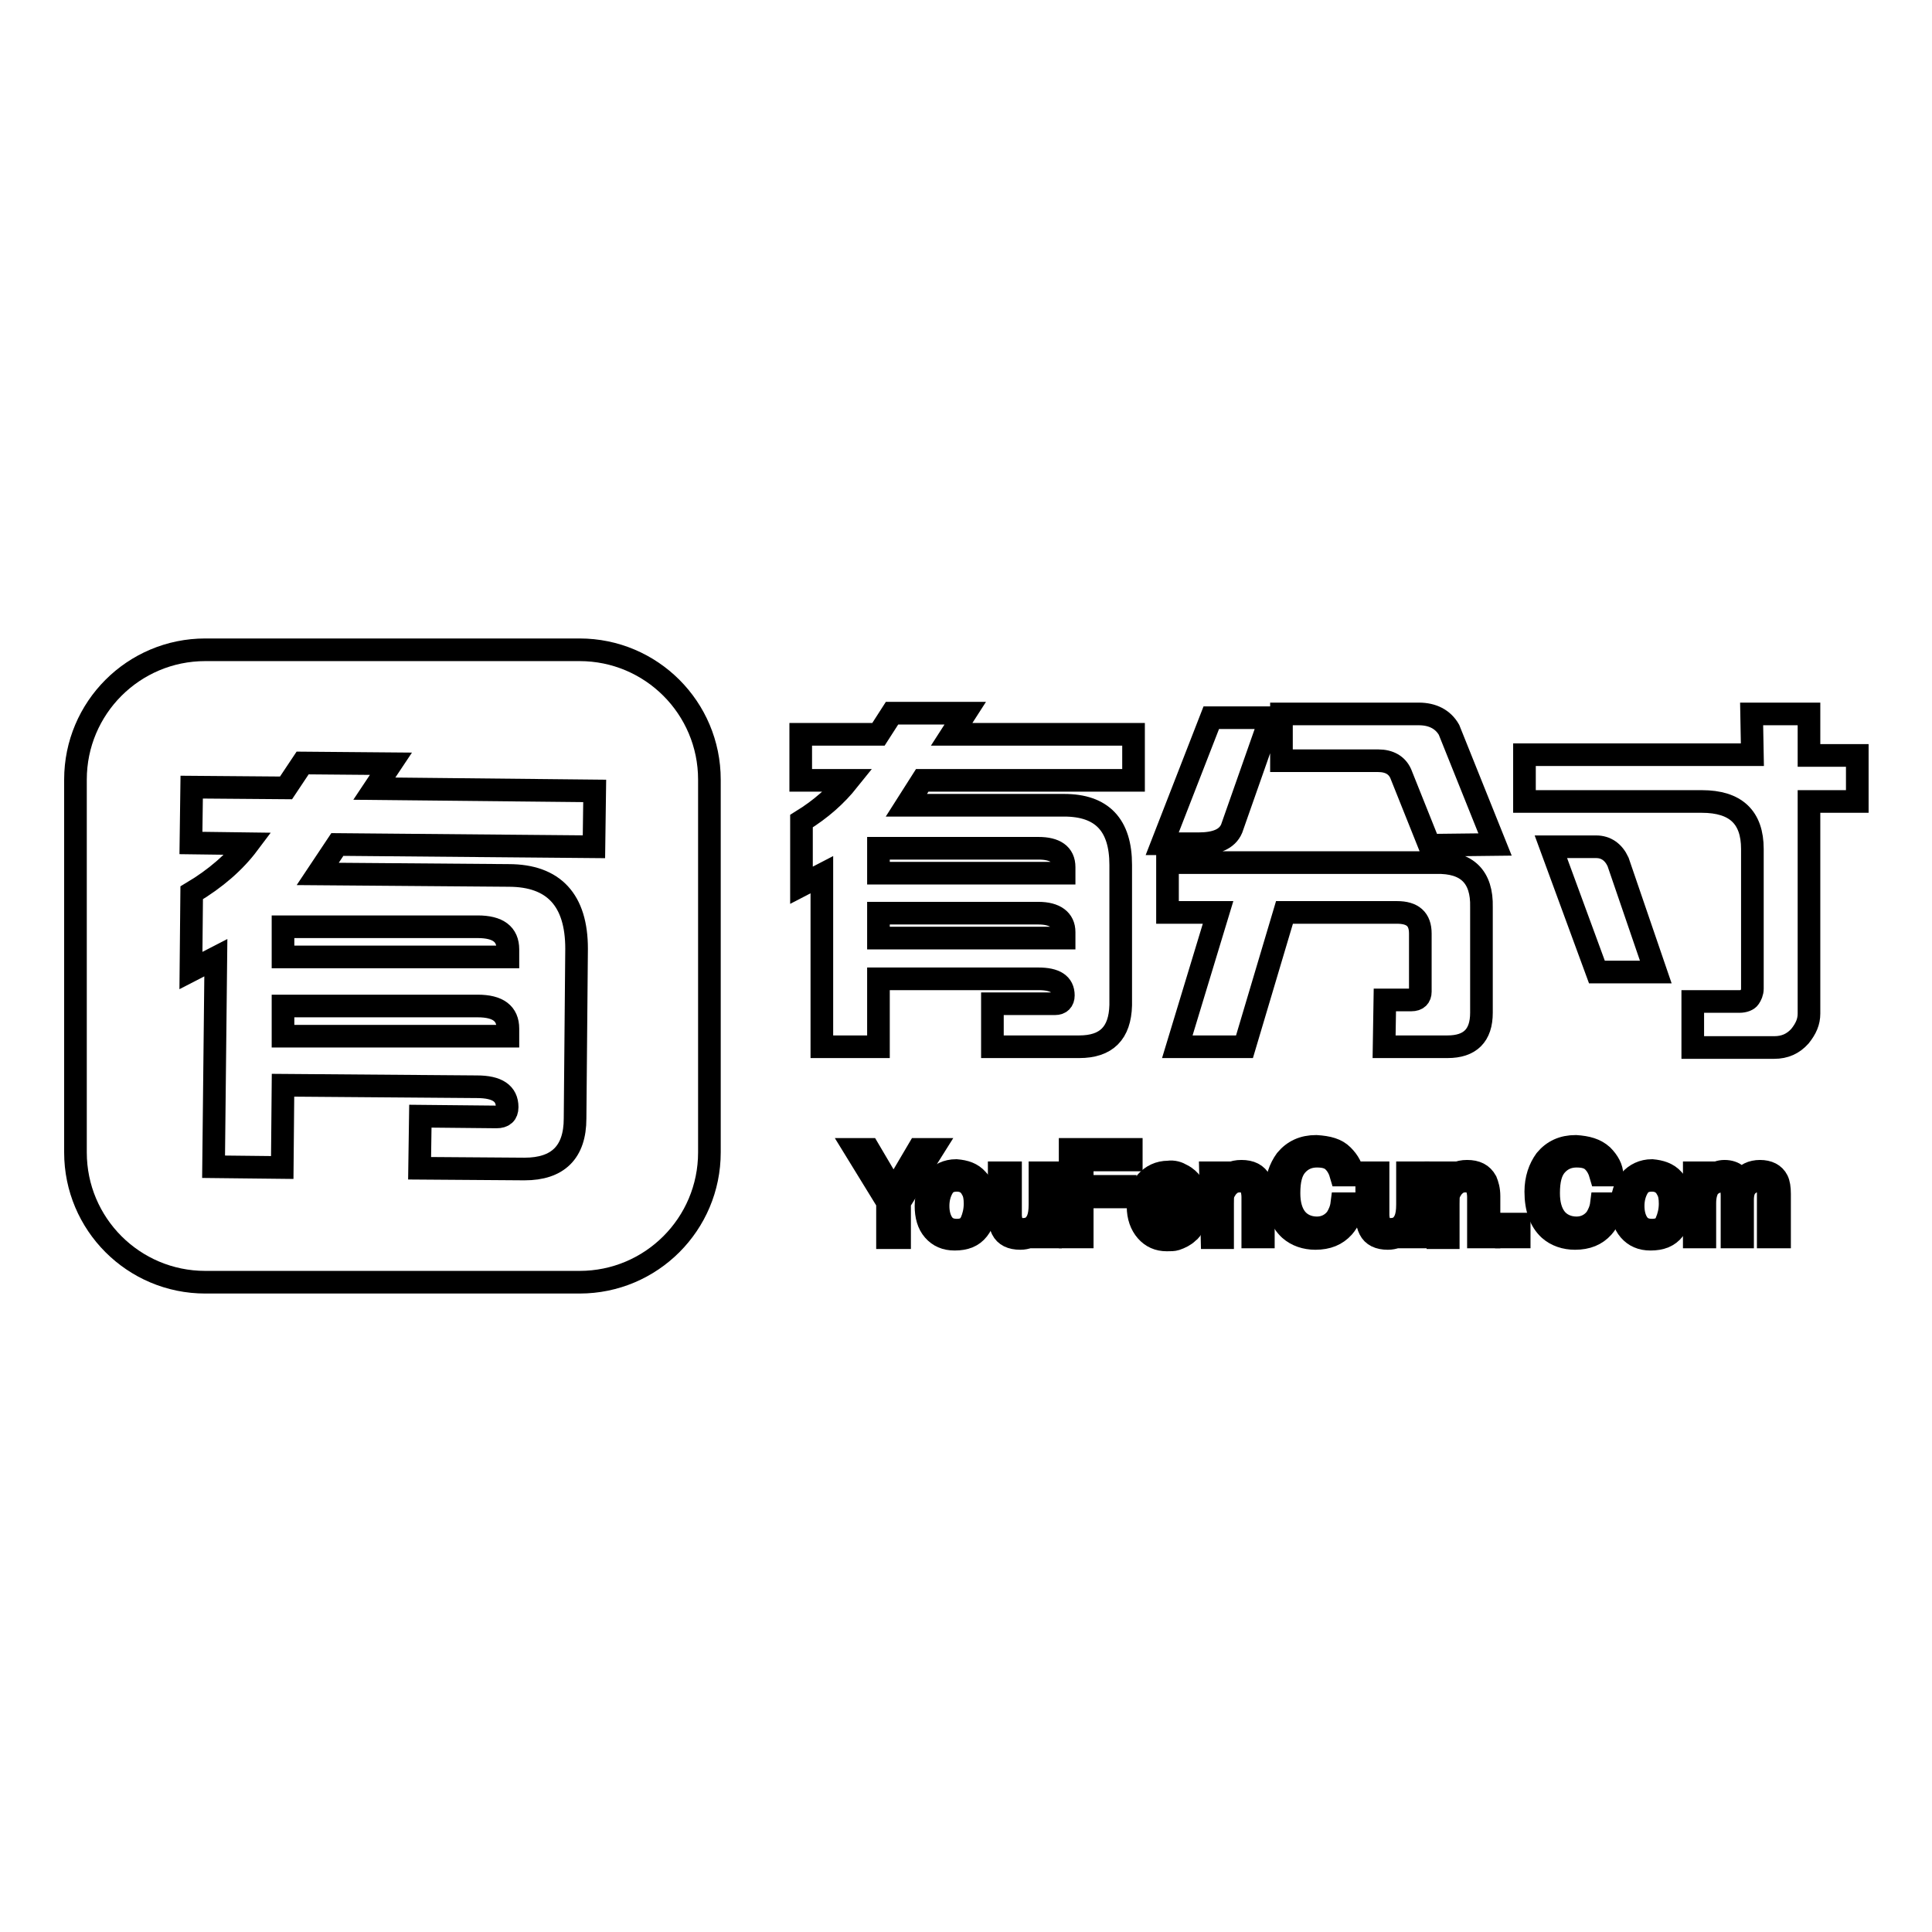 <?xml version="1.0" encoding="utf-8"?>
<!-- Svg Vector Icons : http://www.onlinewebfonts.com/icon -->
<!DOCTYPE svg PUBLIC "-//W3C//DTD SVG 1.1//EN" "http://www.w3.org/Graphics/SVG/1.1/DTD/svg11.dtd">
<svg version="1.1" xmlns="http://www.w3.org/2000/svg" xmlns:xlink="http://www.w3.org/1999/xlink" x="0px" y="0px" viewBox="0 0 256 256" enable-background="new 0 0 256 256" xml:space="preserve">
<g><g><path stroke-width="3" fill-opacity="0" stroke="#000000"  d="M27.2,169.9h49.6c9.5,0,17.2-7.7,17.2-17.2v-49.4c0-9.5-7.7-17.2-17.2-17.2H27.2c-9.5,0-17.2,7.7-17.2,17.2v49.4C10,162.2,17.7,169.9,27.2,169.9L27.2,169.9L27.2,169.9z"/><path stroke-width="3" fill-opacity="0" stroke="#000000"  d="M143,138.7h-11.5l0-5.7h8.3c0.7,0,1.1-0.4,1.1-1.1c0-1.5-1.1-2.2-3.3-2.2h-21.2v9h-7.5v-22.8l-2.7,1.4v-8.5c2.6-1.6,4.6-3.4,6.2-5.4h-6.3v-6.1h10.3l1.8-2.8h9.7l-1.8,2.8h24.1v6.1h-28l-2.1,3.3H141c5,0,7.5,2.6,7.5,7.9v18.6C148.4,136.9,146.6,138.7,143,138.7z M137.6,112.4h-21.2v3.3H141v-0.8C141,113.2,139.8,112.4,137.6,112.4z M137.6,121h-21.2v3.3H141v-0.8C141,121.9,139.8,121,137.6,121z"/><path stroke-width="3" fill-opacity="0" stroke="#000000"  d="M168.4,95l-5.2,14.8c-0.6,1.4-2.1,2-4.4,2H154l6.5-16.7H168.4z M196.3,120.2v14c0,3-1.5,4.5-4.5,4.5h-8.4l0.1-6.2h3.5c0.8,0,1.2-0.4,1.2-1.1v-7.7c0-1.9-1-2.8-3.1-2.8h-14.9l-5.3,17.8h-8.9l5.4-17.8h-6.7v-6.6h35.6C194.4,114.2,196.4,116.2,196.3,120.2z M198.1,111.9l-8.7,0.1l-3.8-9.5c-0.5-1.1-1.5-1.7-3-1.7h-12.8v-6.2H188c1.8,0,3.2,0.7,4,2.1L198.1,111.9z"/><path stroke-width="3" fill-opacity="0" stroke="#000000"  d="M232.1,94.6h7.6v5.5h6.4v6.1h-6.4v28.1c0,1.1-0.4,2-1.2,3c-0.9,1-2,1.5-3.4,1.5h-10.8v-6.1h6.2c0.6,0,1.1-0.2,1.3-0.5c0.2-0.3,0.4-0.7,0.4-1.2v-18.5c0-4.2-2.2-6.3-6.7-6.3h-23.5V100h30.2L232.1,94.6L232.1,94.6z M205.5,112.2l6.1,16.6h7.8l-5-14.6c-0.6-1.3-1.6-2-2.9-2H205.5z"/><path stroke-width="3" fill-opacity="0" stroke="#000000"  d="M113.3,152.3h1.8l3.3,5.6l3.3-5.6h1.9l-4.4,7v4.7h-1.6v-4.7L113.3,152.3z"/><path stroke-width="3" fill-opacity="0" stroke="#000000"  d="M129.5,156.3c0.7,0.7,1.1,1.8,1.1,3.2c0,1.4-0.3,2.5-1,3.4c-0.7,0.9-1.7,1.3-3.1,1.3c-1.2,0-2.1-0.4-2.8-1.2s-1-1.9-1-3.2c0-1.4,0.4-2.6,1.1-3.4c0.7-0.8,1.7-1.3,2.9-1.3C127.9,155.2,128.8,155.5,129.5,156.3z M128.7,161.9c0.3-0.7,0.5-1.5,0.5-2.4c0-0.8-0.1-1.4-0.4-1.9c-0.4-0.8-1.1-1.2-2-1.2c-0.9,0-1.5,0.3-1.9,1c-0.4,0.7-0.6,1.5-0.6,2.4c0,0.9,0.2,1.7,0.6,2.3s1,0.9,1.9,0.9C127.7,163,128.3,162.7,128.7,161.9z"/><path stroke-width="3" fill-opacity="0" stroke="#000000"  d="M133.9,155.4v5.6c0,0.4,0.1,0.8,0.2,1.1c0.2,0.5,0.7,0.8,1.4,0.8c1,0,1.6-0.4,2-1.3c0.2-0.5,0.3-1.1,0.3-2v-4.2h1.4v8.5h-1.3l0-1.3c-0.2,0.3-0.4,0.6-0.7,0.8c-0.5,0.4-1.2,0.7-2,0.7c-1.2,0-2-0.4-2.4-1.2c-0.2-0.4-0.4-1-0.4-1.7v-5.8L133.9,155.4L133.9,155.4z"/><path stroke-width="3" fill-opacity="0" stroke="#000000"  d="M141.8,152.3h8.1v1.4h-6.5v3.5h5.7v1.4h-5.7v5.3h-1.6V152.3L141.8,152.3z"/><path stroke-width="3" fill-opacity="0" stroke="#000000"  d="M156.6,155.7c0.6,0.3,1,0.7,1.3,1.1c0.3,0.4,0.5,0.9,0.6,1.5c0.1,0.4,0.1,1,0.1,1.9h-6.2c0,0.9,0.2,1.6,0.6,2.1c0.4,0.5,1,0.8,1.8,0.8c0.7,0,1.3-0.2,1.8-0.7c0.2-0.3,0.4-0.6,0.5-1h1.4c0,0.3-0.2,0.7-0.4,1c-0.2,0.4-0.4,0.7-0.7,0.9c-0.4,0.4-1,0.7-1.6,0.9c-0.3,0.1-0.7,0.1-1.2,0.1c-1.1,0-2-0.4-2.7-1.2c-0.7-0.8-1.1-1.9-1.1-3.2s0.4-2.5,1.1-3.3c0.7-0.8,1.7-1.3,2.9-1.3C155.5,155.2,156.1,155.4,156.6,155.7z M157.2,159c0-0.6-0.2-1.1-0.4-1.5c-0.4-0.7-1-1-2-1c-0.7,0-1.2,0.2-1.6,0.7c-0.4,0.5-0.7,1.1-0.7,1.8H157.2z"/><path stroke-width="3" fill-opacity="0" stroke="#000000"  d="M160.4,155.4h1.3v1.2c0.4-0.5,0.8-0.8,1.3-1.1c0.5-0.2,0.9-0.3,1.5-0.3c1.2,0,2,0.4,2.5,1.3c0.2,0.5,0.4,1.1,0.4,2v5.4h-1.4v-5.3c0-0.5-0.1-0.9-0.2-1.3c-0.3-0.5-0.7-0.8-1.4-0.8c-0.3,0-0.6,0-0.8,0.1c-0.4,0.1-0.7,0.4-1,0.7c-0.2,0.3-0.4,0.6-0.5,0.9c-0.1,0.3-0.1,0.7-0.1,1.3v4.5h-1.4L160.4,155.4L160.4,155.4z"/><path stroke-width="3" fill-opacity="0" stroke="#000000"  d="M177.9,153.1c0.8,0.8,1.3,1.7,1.3,2.6h-1.5c-0.2-0.7-0.5-1.3-1-1.8s-1.2-0.7-2.2-0.7c-1.1,0-2,0.4-2.7,1.2c-0.7,0.8-1,2-1,3.7c0,1.4,0.3,2.5,0.9,3.3c0.6,0.8,1.6,1.3,2.8,1.3c1.1,0,2-0.5,2.6-1.3c0.3-0.5,0.6-1.1,0.7-1.9h1.5c-0.1,1.2-0.6,2.3-1.3,3.1c-0.9,1-2.1,1.5-3.7,1.5c-1.3,0-2.5-0.4-3.4-1.2c-1.2-1.1-1.8-2.8-1.8-5c0-1.7,0.5-3.1,1.3-4.2c1-1.2,2.3-1.8,4-1.8C176,152,177.1,152.3,177.9,153.1z"/><path stroke-width="3" fill-opacity="0" stroke="#000000"  d="M182.6,155.4v5.6c0,0.4,0.1,0.8,0.2,1.1c0.2,0.5,0.7,0.8,1.4,0.8c1,0,1.6-0.4,2-1.3c0.2-0.5,0.3-1.1,0.3-2v-4.2h1.4v8.5h-1.3l0-1.3c-0.2,0.3-0.4,0.6-0.7,0.8c-0.5,0.4-1.2,0.7-2,0.7c-1.2,0-2-0.4-2.4-1.2c-0.2-0.4-0.4-1-0.4-1.7v-5.8L182.6,155.4L182.6,155.4z"/><path stroke-width="3" fill-opacity="0" stroke="#000000"  d="M190.3,155.4h1.3v1.2c0.4-0.5,0.8-0.8,1.3-1.1c0.5-0.2,0.9-0.3,1.5-0.3c1.2,0,2,0.4,2.5,1.3c0.2,0.5,0.4,1.1,0.4,2v5.4h-1.4v-5.3c0-0.5-0.1-0.9-0.2-1.3c-0.3-0.5-0.7-0.8-1.4-0.8c-0.3,0-0.6,0-0.8,0.1c-0.4,0.1-0.7,0.4-1,0.7c-0.2,0.3-0.4,0.6-0.5,0.9c-0.1,0.3-0.1,0.7-0.1,1.3v4.5h-1.4L190.3,155.4z"/><path stroke-width="3" fill-opacity="0" stroke="#000000"  d="M199.6,162.2h1.7v1.7h-1.7V162.2z"/><path stroke-width="3" fill-opacity="0" stroke="#000000"  d="M212.3,153.1c0.8,0.8,1.3,1.7,1.3,2.6h-1.5c-0.2-0.7-0.5-1.3-1-1.8s-1.2-0.7-2.2-0.7c-1.1,0-2,0.4-2.7,1.2c-0.7,0.8-1,2-1,3.7c0,1.4,0.3,2.5,0.9,3.3c0.6,0.8,1.6,1.3,2.8,1.3c1.1,0,2-0.5,2.6-1.3c0.3-0.5,0.6-1.1,0.7-1.9h1.5c-0.1,1.2-0.6,2.3-1.3,3.1c-0.9,1-2.1,1.5-3.7,1.5c-1.3,0-2.5-0.4-3.4-1.2c-1.2-1.1-1.8-2.8-1.8-5c0-1.7,0.5-3.1,1.3-4.2c1-1.2,2.3-1.8,4-1.8C210.3,152,211.4,152.3,212.3,153.1z"/><path stroke-width="3" fill-opacity="0" stroke="#000000"  d="M221.7,156.3c0.7,0.7,1.1,1.8,1.1,3.2c0,1.4-0.3,2.5-1,3.4s-1.7,1.3-3.1,1.3c-1.2,0-2.1-0.4-2.8-1.2c-0.7-0.8-1-1.9-1-3.2c0-1.4,0.4-2.6,1.1-3.4c0.7-0.8,1.7-1.3,2.9-1.3C220,155.2,221,155.5,221.7,156.3z M220.8,161.9c0.3-0.7,0.5-1.5,0.5-2.4c0-0.8-0.1-1.4-0.4-1.9c-0.4-0.8-1.1-1.2-2-1.2c-0.9,0-1.5,0.3-1.9,1c-0.4,0.7-0.6,1.5-0.6,2.4c0,0.9,0.2,1.7,0.6,2.3c0.4,0.6,1,0.9,1.9,0.9C219.8,163,220.5,162.7,220.8,161.9z"/><path stroke-width="3" fill-opacity="0" stroke="#000000"  d="M224.6,155.4h1.4v1.2c0.3-0.4,0.7-0.7,0.9-0.9c0.5-0.3,1-0.5,1.6-0.5c0.7,0,1.2,0.2,1.6,0.5c0.2,0.2,0.4,0.5,0.6,0.8c0.3-0.5,0.7-0.8,1.1-1c0.4-0.2,0.9-0.3,1.4-0.3c1.1,0,1.9,0.4,2.3,1.2c0.2,0.4,0.3,1,0.3,1.8v5.7h-1.5V158c0-0.6-0.1-1-0.4-1.2c-0.3-0.2-0.6-0.3-1-0.3c-0.6,0-1,0.2-1.4,0.6c-0.4,0.4-0.6,1-0.6,1.9v4.9h-1.4v-5.5c0-0.6-0.1-1-0.2-1.3c-0.2-0.4-0.6-0.6-1.2-0.6c-0.5,0-1,0.2-1.5,0.6c-0.4,0.4-0.7,1.2-0.7,2.3v4.5h-1.4V155.4z"/><path stroke-width="3" fill-opacity="0" stroke="#000000"  d="M69.5,154.9l-13.9-0.1l0.1-6.9l10.1,0.1c0.9,0,1.4-0.4,1.4-1.3c0-1.8-1.3-2.7-4-2.7l-25.7-0.2l-0.1,10.9l-9.1-0.1l0.3-27.7l-3.3,1.7l0.1-10.3c3.2-1.9,5.7-4.1,7.5-6.5l-7.6-0.1l0.1-7.4l12.5,0.1l2.2-3.3l11.7,0.1l-2.2,3.3l29.2,0.3l-0.1,7.4l-34-0.3l-2.6,3.9l25.3,0.2c6,0,9,3.3,9,9.7l-0.2,22.5C76.2,152.7,73.9,154.9,69.5,154.9z M63.3,122.8H37.5v4h29.8v-1C67.3,123.8,66,122.8,63.3,122.8z M63.3,133.3H37.5v4h29.8v-1C67.3,134.3,66,133.3,63.3,133.3z"/></g></g>
</svg>